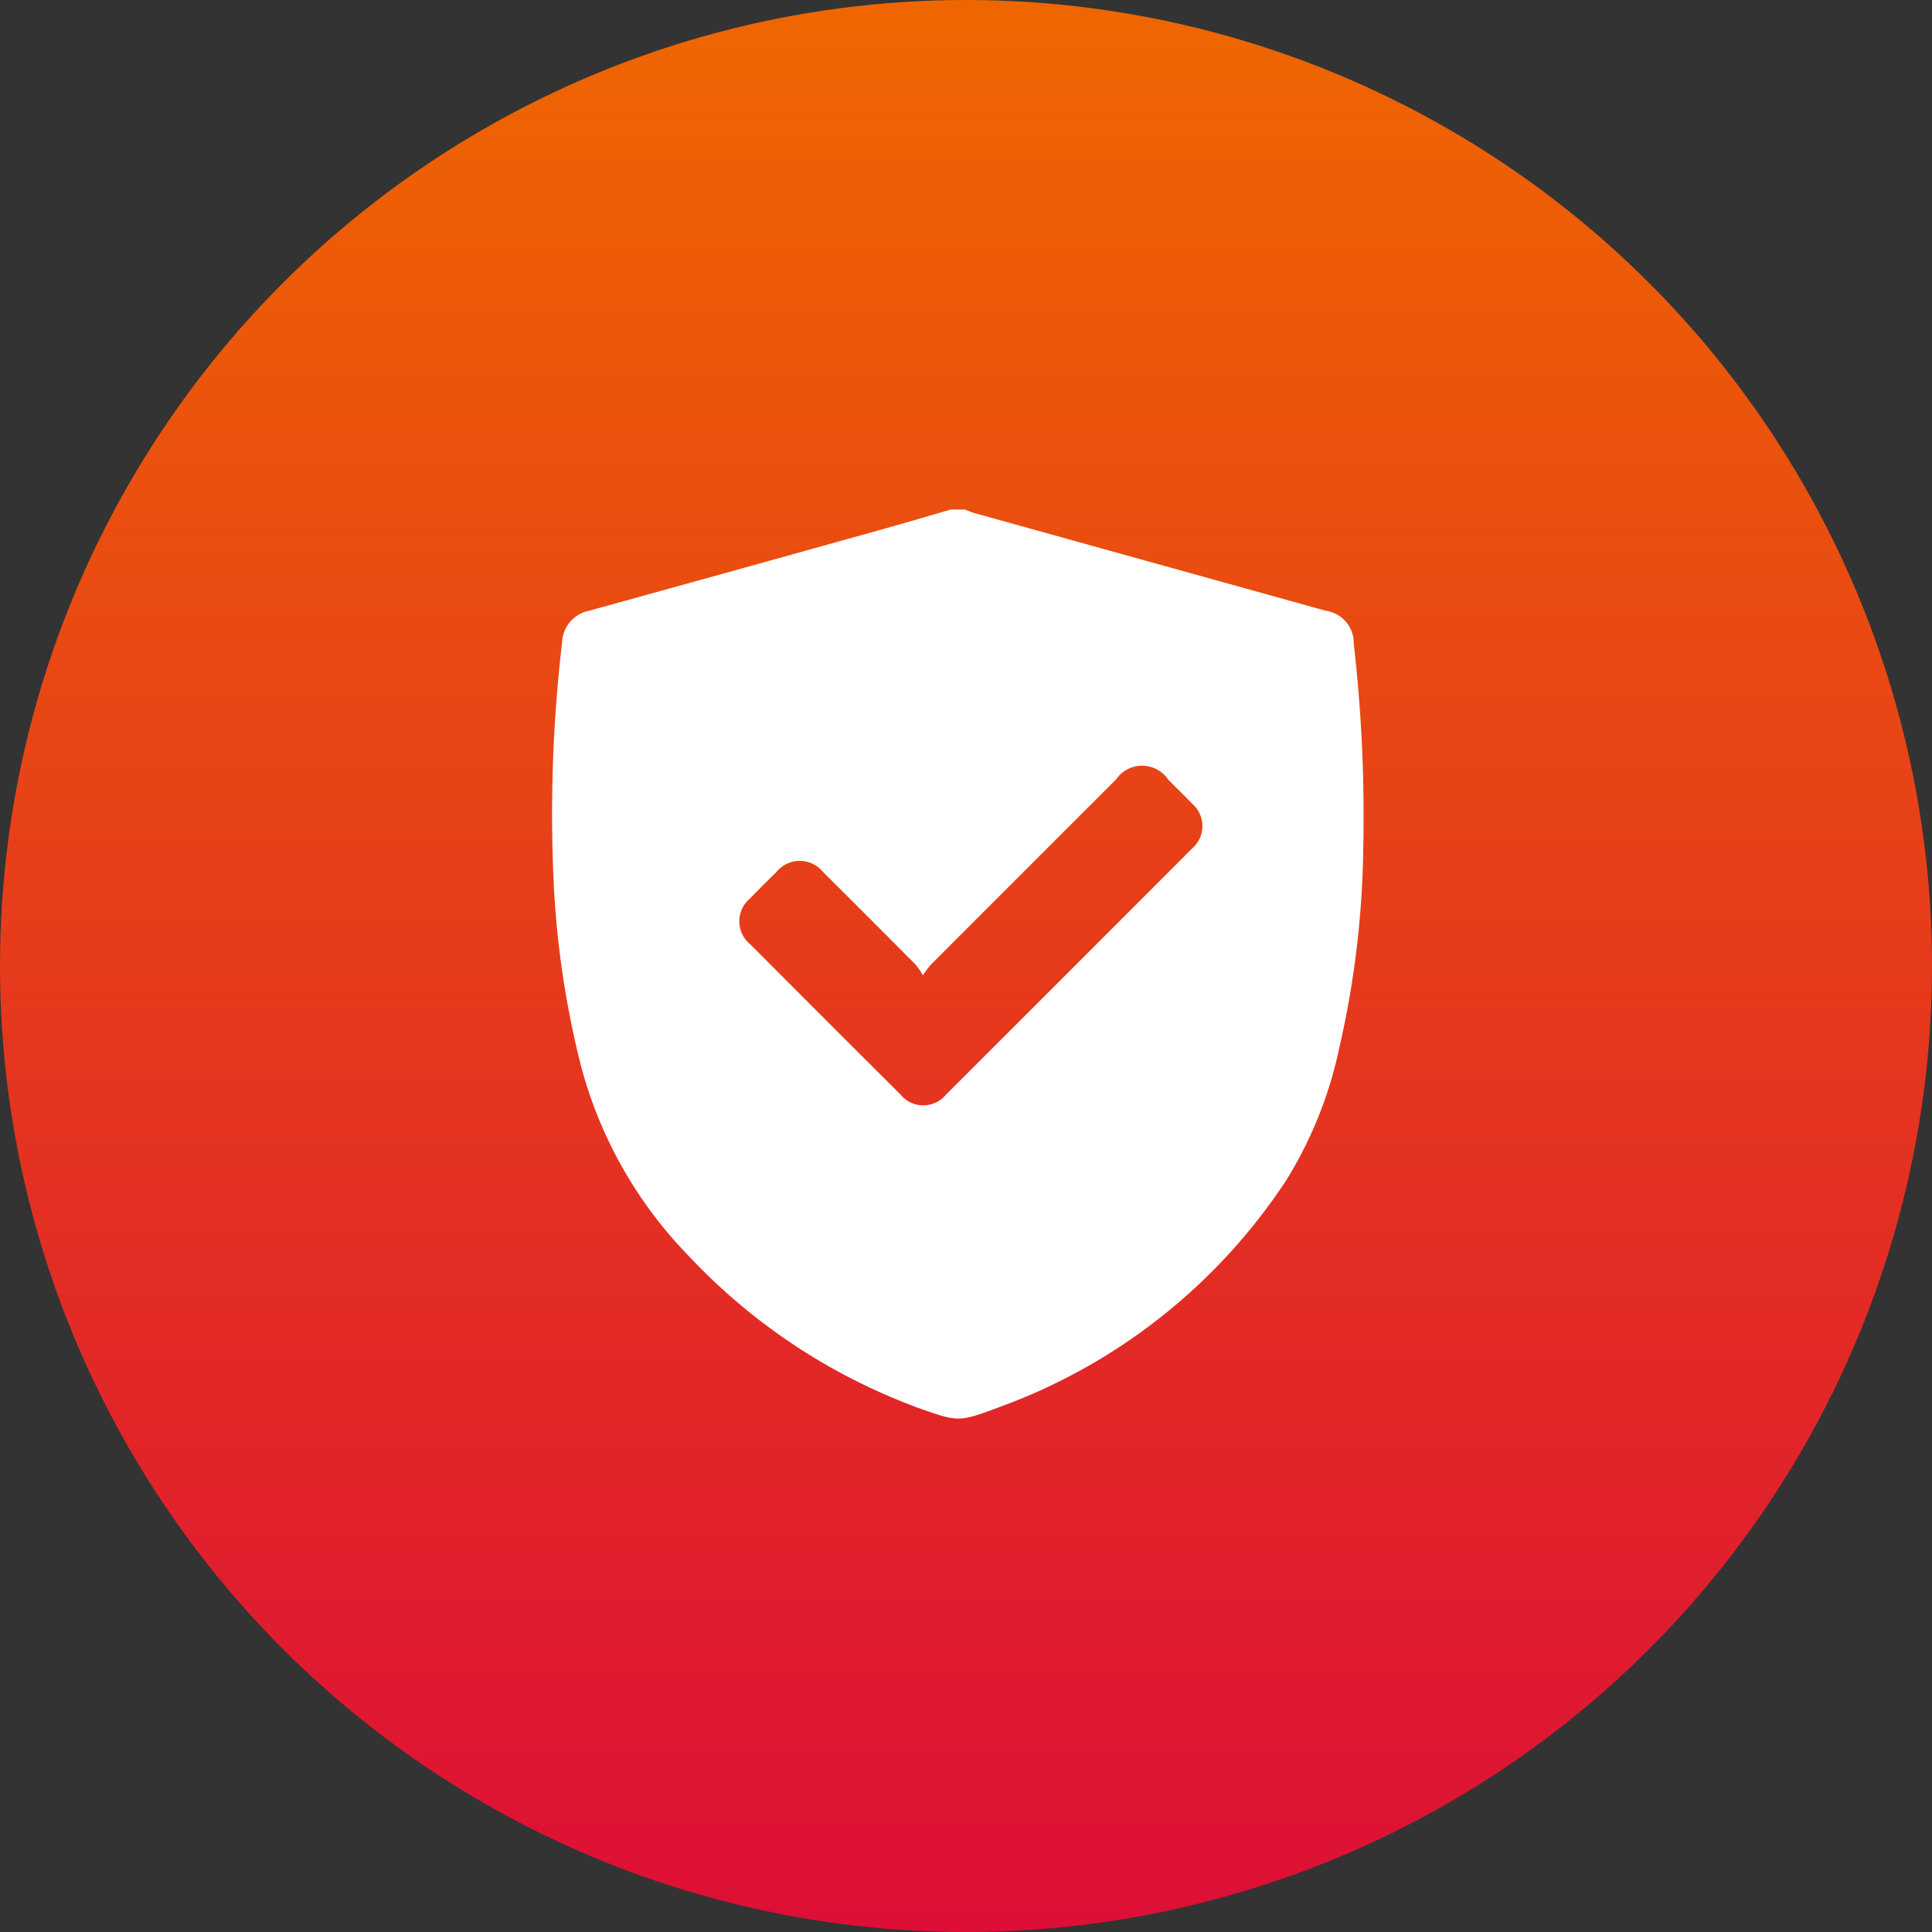 <svg xmlns="http://www.w3.org/2000/svg" xmlns:xlink="http://www.w3.org/1999/xlink" width="91" height="91" viewBox="0 0 91 91">
  <rect x="0" y="0" width="91" height="91" fill="#333333" stroke="none"/>
  <defs>
    <linearGradient id="linear-gradient" x1="0.5" x2="0.5" y2="1" gradientUnits="objectBoundingBox">
      <stop offset="0" stop-color="#ef6700"/>
      <stop offset="1" stop-color="#dd0e37"/>
    </linearGradient>
  </defs>
  <g id="orange-icon-1" transform="translate(-236 -746)">
    <circle id="Ellipse_1" data-name="Ellipse 1" cx="45.5" cy="45.5" r="45.5" transform="translate(236 746)" fill="url(#linear-gradient)"/>
    <g id="Group_35" data-name="Group 35" transform="translate(597.733 761.757)">
      <path id="Path_98" data-name="Path 98" d="M-316.951,8.243h.669c.14.053.276.119.42.159q8.286,2.306,16.574,4.608a1.535,1.535,0,0,1,1.319,1.553,71.418,71.418,0,0,1,.446,9.725,44.193,44.193,0,0,1-1.111,9.236,19.473,19.473,0,0,1-2.526,6.329,27.365,27.365,0,0,1-13.592,10.7c-1.85.692-1.864.657-3.731.006-.092-.032-.182-.071-.272-.106A28.1,28.1,0,0,1-329.294,43.4a20.289,20.289,0,0,1-5.094-9.03,43.657,43.657,0,0,1-1.273-8.707,69.665,69.665,0,0,1,.406-11.188,1.578,1.578,0,0,1,1.269-1.466q6.782-1.871,13.558-3.765C-319.266,8.925-318.11,8.579-316.951,8.243Zm-1.314,21.94a3.545,3.545,0,0,0-.323-.486q-2.182-2.2-4.376-4.379a1.413,1.413,0,0,0-2.2,0c-.419.409-.834.823-1.241,1.243a1.4,1.4,0,0,0,.019,2.169q3.529,3.54,7.069,7.068a1.386,1.386,0,0,0,2.139.008q5.8-5.792,11.592-11.595a1.393,1.393,0,0,0,.008-2.111c-.367-.382-.748-.751-1.122-1.126a1.487,1.487,0,0,0-2.471-.012q-4.363,4.361-8.724,8.725A5.13,5.13,0,0,0-318.265,30.183Z" fill="#fff"/>
    </g>
  </g>
</svg>
